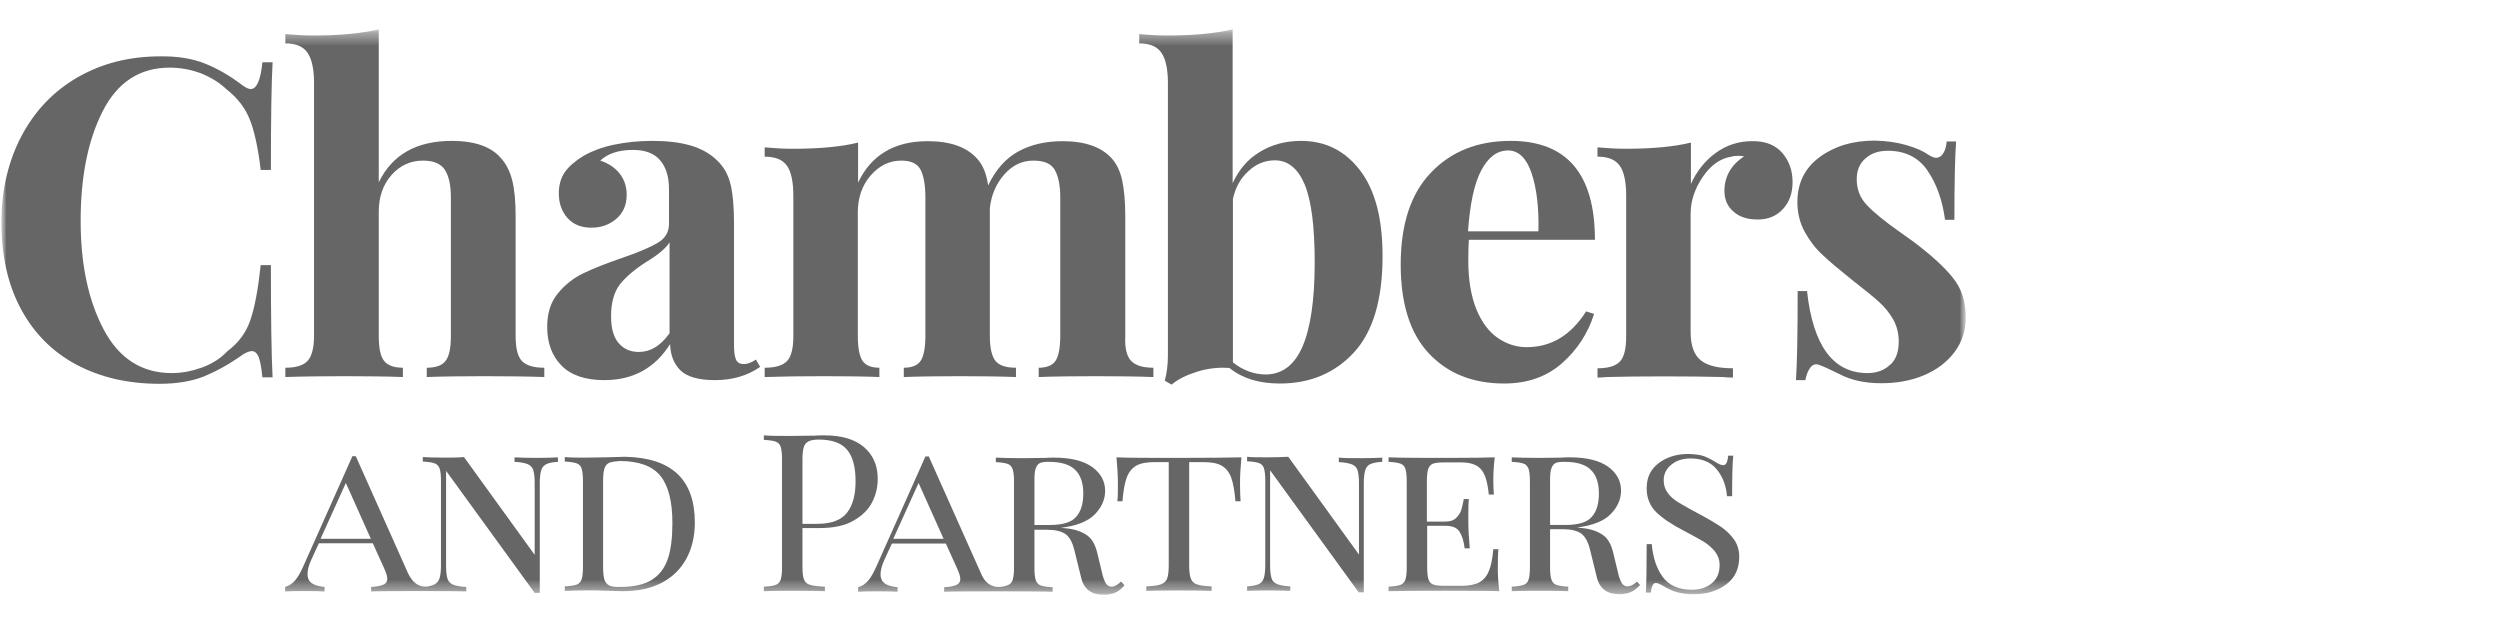 <?xml version="1.0" encoding="UTF-8"?>
<svg xmlns="http://www.w3.org/2000/svg" width="192" height="48" viewBox="0 0 192 48" fill="none">
  <g id="Group 99">
    <g id="Clip path group">
      <mask id="mask0_998_28011" style="mask-type:luminance" maskUnits="userSpaceOnUse" x="0" y="2" width="152" height="44">
        <g id="clip0_235_1488">
          <path id="Vector" d="M151.125 2.25H0V45.75H151.125V2.25Z" fill="white"></path>
        </g>
      </mask>
      <g mask="url(#mask0_998_28011)">
        <g id="Group">
          <g id="Mask group">
            <mask id="mask1_998_28011" style="mask-type:luminance" maskUnits="userSpaceOnUse" x="0" y="2" width="152" height="44">
              <g id="Group_2">
                <path id="Vector_2" d="M151.125 2.25H0V45.75H151.125V2.25Z" fill="white"></path>
              </g>
            </mask>
            <g mask="url(#mask1_998_28011)">
              <g id="Group_3">
                <path id="Vector_3" d="M15.767 4.891C16.727 5.28 17.664 5.821 18.602 6.535C18.864 6.73 19.082 6.838 19.256 6.838C19.714 6.838 20.02 6.146 20.151 4.782H20.935C20.848 6.341 20.805 9.089 20.805 13.05H20.02C19.823 11.361 19.54 10.085 19.191 9.197C18.842 8.31 18.253 7.531 17.424 6.882C16.857 6.341 16.181 5.929 15.418 5.626C14.655 5.345 13.87 5.194 13.041 5.194C10.73 5.194 9.007 6.319 7.873 8.57C6.739 10.82 6.194 13.612 6.194 16.967C6.194 20.299 6.782 23.07 7.96 25.299C9.138 27.528 10.882 28.653 13.194 28.653C13.979 28.653 14.742 28.502 15.527 28.22C16.29 27.939 16.945 27.528 17.468 26.965C18.319 26.337 18.907 25.537 19.234 24.563C19.561 23.611 19.823 22.204 20.02 20.364H20.805C20.805 24.498 20.848 27.355 20.935 28.978H20.151C20.085 28.242 19.976 27.723 19.867 27.42C19.736 27.117 19.561 26.965 19.343 26.965C19.169 26.965 18.929 27.052 18.624 27.246C17.599 27.982 16.596 28.523 15.658 28.913C14.72 29.281 13.586 29.476 12.256 29.476C9.814 29.476 7.698 28.978 5.867 28.004C4.035 27.03 2.617 25.602 1.614 23.741C0.611 21.879 0.109 19.672 0.109 17.096C0.109 14.586 0.633 12.379 1.658 10.431C2.683 8.505 4.122 6.99 5.976 5.929C7.829 4.869 9.923 4.328 12.3 4.328C13.63 4.306 14.807 4.501 15.767 4.891Z" fill="#666666"></path>
                <path id="Vector_4" d="M29.089 14.002C30.114 11.881 31.989 10.82 34.693 10.82C36.482 10.82 37.746 11.275 38.488 12.162C38.88 12.595 39.164 13.158 39.338 13.85C39.513 14.543 39.6 15.451 39.6 16.599V25.796C39.6 26.727 39.752 27.376 40.08 27.722C40.407 28.069 40.974 28.242 41.803 28.242V28.956C39.404 28.869 34.977 28.869 32.774 28.956V28.242C33.472 28.242 33.952 28.069 34.214 27.722C34.497 27.376 34.628 26.727 34.628 25.796V15.17C34.628 14.239 34.475 13.525 34.17 13.049C33.865 12.573 33.298 12.335 32.491 12.335C31.531 12.335 30.724 12.703 30.07 13.439C29.416 14.175 29.089 15.127 29.089 16.252V25.796C29.089 26.727 29.22 27.376 29.503 27.722C29.787 28.069 30.266 28.242 30.943 28.242V28.956C28.74 28.869 24.313 28.869 21.914 28.956V28.242C22.721 28.242 23.288 28.069 23.615 27.722C23.942 27.376 24.117 26.727 24.117 25.796V6.34C24.117 5.301 23.942 4.522 23.615 4.046C23.288 3.57 22.721 3.332 21.914 3.332V2.618C22.656 2.683 23.353 2.726 24.051 2.726C26.057 2.726 27.715 2.575 29.089 2.25V14.002Z" fill="#666666"></path>
                <path id="Vector_5" d="M86.88 27.722C87.207 28.069 87.774 28.242 88.581 28.242V28.956C86.291 28.869 81.974 28.869 79.771 28.956V28.242C80.381 28.242 80.817 28.069 81.057 27.722C81.297 27.376 81.428 26.727 81.428 25.775V15.17C81.428 14.218 81.276 13.504 80.992 13.028C80.709 12.552 80.163 12.335 79.356 12.335C78.506 12.335 77.765 12.681 77.132 13.396C76.5 14.11 76.129 14.975 76.02 15.993V16.599V25.796C76.02 26.727 76.173 27.376 76.456 27.722C76.74 28.069 77.263 28.242 78.026 28.242V28.956C75.824 28.869 71.615 28.869 69.412 28.956V28.242C70.023 28.242 70.459 28.069 70.699 27.722C70.939 27.376 71.07 26.727 71.07 25.796V15.17C71.07 14.218 70.939 13.504 70.699 13.028C70.437 12.552 69.957 12.335 69.216 12.335C68.3 12.335 67.515 12.725 66.861 13.482C66.207 14.24 65.88 15.192 65.88 16.296V25.796C65.88 26.727 66.011 27.376 66.25 27.722C66.49 28.069 66.926 28.242 67.537 28.242V28.956C65.509 28.869 61.191 28.869 58.727 28.956V28.242C59.555 28.242 60.122 28.069 60.45 27.722C60.777 27.376 60.929 26.727 60.929 25.796V15.04C60.929 14.002 60.777 13.222 60.45 12.746C60.122 12.27 59.555 12.032 58.727 12.032V11.318C59.468 11.383 60.166 11.426 60.864 11.426C62.914 11.426 64.593 11.275 65.901 10.95V14.023C66.905 11.902 68.693 10.842 71.244 10.842C72.989 10.842 74.253 11.296 75.039 12.184C75.475 12.638 75.758 13.331 75.889 14.24C76.478 13.006 77.263 12.14 78.222 11.621C79.182 11.101 80.316 10.842 81.603 10.842C83.347 10.842 84.612 11.296 85.397 12.184C85.768 12.595 86.03 13.158 86.182 13.85C86.335 14.564 86.422 15.473 86.422 16.62V25.818C86.378 26.727 86.531 27.376 86.88 27.722Z" fill="#666666"></path>
                <path id="Vector_6" d="M104.458 13.092C105.614 14.607 106.181 16.793 106.181 19.672C106.181 23.026 105.439 25.493 103.978 27.073C102.517 28.653 100.62 29.454 98.287 29.454C96.695 29.454 95.408 29.064 94.427 28.263C93.598 28.198 92.77 28.285 91.941 28.545C91.112 28.805 90.458 29.129 89.978 29.54L89.455 29.237C89.607 28.675 89.695 28.025 89.695 27.333V6.34C89.695 5.301 89.52 4.522 89.193 4.046C88.866 3.57 88.299 3.332 87.492 3.332V2.618C88.212 2.683 88.909 2.726 89.629 2.726C91.636 2.726 93.293 2.575 94.667 2.25V14.066C95.146 13.028 95.844 12.205 96.76 11.664C97.676 11.101 98.744 10.82 99.922 10.82C101.798 10.82 103.302 11.578 104.458 13.092ZM100.031 26.619C100.642 25.212 100.969 23.048 100.969 20.169C100.969 17.356 100.707 15.365 100.184 14.131C99.661 12.919 98.897 12.313 97.916 12.313C97.174 12.313 96.499 12.573 95.91 13.114C95.299 13.655 94.885 14.369 94.688 15.278V27.831C95.452 28.436 96.302 28.761 97.24 28.761C98.483 28.739 99.421 28.025 100.031 26.619Z" fill="#666666"></path>
                <path id="Vector_7" d="M121.814 23.914L122.425 24.109C121.967 25.58 121.138 26.857 119.961 27.896C118.783 28.935 117.3 29.454 115.534 29.454C113.092 29.454 111.172 28.675 109.733 27.138C108.294 25.602 107.574 23.329 107.574 20.321C107.574 17.248 108.337 14.889 109.886 13.266C111.434 11.643 113.462 10.82 116.014 10.82C120.332 10.82 122.491 13.352 122.491 18.417H112.808C112.786 18.763 112.765 19.304 112.765 20.018C112.765 21.512 112.982 22.767 113.397 23.784C113.811 24.779 114.378 25.515 115.054 25.97C115.73 26.424 116.45 26.662 117.235 26.662C119.154 26.662 120.659 25.732 121.814 23.914ZM113.768 13.071C113.222 14.088 112.895 15.646 112.742 17.767H118.151C118.195 15.971 118.02 14.478 117.628 13.309C117.235 12.141 116.624 11.556 115.817 11.556C114.989 11.556 114.313 12.054 113.768 13.071Z" fill="#666666"></path>
                <path id="Vector_8" d="M136.884 11.75C137.407 12.356 137.669 13.113 137.669 13.979C137.669 14.823 137.429 15.515 136.928 16.056C136.426 16.598 135.794 16.857 134.987 16.857C134.202 16.857 133.591 16.663 133.133 16.251C132.675 15.862 132.435 15.321 132.435 14.671C132.435 13.568 132.937 12.68 133.94 12.009C133.853 11.988 133.7 11.966 133.526 11.966C133.286 11.966 133.111 11.988 132.98 12.031C132.108 12.161 131.367 12.702 130.756 13.611C130.145 14.52 129.84 15.45 129.84 16.424V25.492C129.84 26.531 130.102 27.267 130.625 27.678C131.149 28.089 131.956 28.284 133.09 28.284V28.998C132.763 28.998 132.501 28.977 132.304 28.955C129.971 28.89 125.588 28.89 123.385 28.955C123.211 28.977 122.971 28.998 122.688 28.998V28.284C123.516 28.284 124.083 28.111 124.41 27.765C124.737 27.419 124.89 26.769 124.89 25.839V15.039C124.89 14.001 124.737 13.222 124.41 12.745C124.083 12.269 123.516 12.031 122.688 12.031V11.317C123.429 11.382 124.127 11.425 124.825 11.425C126.874 11.425 128.554 11.274 129.862 10.949V14.13C130.298 13.156 130.931 12.356 131.759 11.75C132.588 11.144 133.526 10.841 134.551 10.841C135.576 10.819 136.361 11.144 136.884 11.75Z" fill="#666666"></path>
                <path id="Vector_9" d="M146.413 11.145C147.154 11.361 147.7 11.6 148.092 11.881C148.332 12.032 148.528 12.119 148.703 12.119C148.899 12.119 149.095 12.011 149.226 11.794C149.379 11.578 149.466 11.275 149.51 10.864H150.229C150.142 12.032 150.098 14.024 150.098 16.88H149.379C149.182 15.387 148.724 14.11 148.027 13.093C147.329 12.076 146.304 11.578 144.974 11.578C144.276 11.578 143.709 11.773 143.273 12.162C142.815 12.552 142.597 13.093 142.597 13.764C142.597 14.543 142.858 15.214 143.382 15.755C143.905 16.317 144.734 16.988 145.868 17.789L146.871 18.503C148.267 19.542 149.313 20.494 149.968 21.317C150.644 22.139 150.971 23.156 150.971 24.39C150.971 25.385 150.687 26.273 150.098 27.052C149.51 27.831 148.724 28.415 147.743 28.826C146.762 29.238 145.672 29.432 144.472 29.432C143.207 29.432 142.139 29.194 141.245 28.718C140.503 28.35 139.98 28.112 139.652 28.004C139.413 27.939 139.216 28.004 139.042 28.221C138.868 28.437 138.737 28.762 138.649 29.194H137.93C138.017 27.896 138.061 25.623 138.061 22.355H138.78C139.238 26.554 140.786 28.653 143.425 28.653C144.101 28.653 144.668 28.459 145.126 28.047C145.606 27.658 145.824 27.03 145.824 26.229C145.824 25.602 145.672 25.017 145.388 24.52C145.105 24.022 144.734 23.567 144.298 23.178C143.861 22.788 143.207 22.247 142.335 21.576C141.31 20.754 140.525 20.105 139.98 19.585C139.435 19.088 138.977 18.482 138.606 17.811C138.235 17.14 138.039 16.361 138.039 15.517C138.039 14.067 138.606 12.898 139.762 12.054C140.917 11.21 142.313 10.799 143.971 10.799C144.886 10.82 145.672 10.929 146.413 11.145Z" fill="#666666"></path>
                <path id="Vector_10" d="M41.26 35.167C40.518 35.167 39.929 35.145 39.515 35.124V35.47C39.973 35.492 40.3 35.556 40.518 35.643C40.736 35.73 40.889 35.903 40.954 36.098C41.02 36.314 41.063 36.639 41.063 37.071V42.612L35.633 35.102C35.197 35.145 34.673 35.145 34.063 35.145C33.387 35.145 32.864 35.124 32.471 35.102V35.448C32.885 35.47 33.169 35.513 33.365 35.578C33.562 35.643 33.67 35.773 33.758 35.968C33.823 36.163 33.867 36.465 33.867 36.898V43.434C33.867 43.867 33.823 44.192 33.758 44.408C33.692 44.624 33.562 44.776 33.365 44.884C33.169 44.971 32.013 45.533 31.315 43.975L27.325 35.037H27.063L23.29 43.499C23.094 43.932 22.898 44.3 22.679 44.56C22.462 44.819 22.2 44.992 21.895 45.079V45.425C22.2 45.382 24.577 45.382 24.926 45.425V45.079C24.468 45.035 24.119 44.928 23.922 44.776C23.704 44.603 23.617 44.386 23.617 44.083C23.617 43.802 23.704 43.434 23.901 43.001L24.489 41.724H28.633L29.505 43.651C29.658 43.997 29.745 44.257 29.745 44.451C29.745 44.668 29.636 44.819 29.44 44.906C29.243 44.992 28.938 45.057 28.502 45.079V45.425C28.982 45.382 35.415 45.382 35.807 45.425V45.079C35.349 45.057 35.023 44.992 34.804 44.906C34.586 44.819 34.434 44.646 34.368 44.451C34.303 44.235 34.259 43.91 34.259 43.477V36.163L41.063 45.533H41.456V37.093C41.456 36.66 41.499 36.336 41.565 36.119C41.63 35.903 41.761 35.751 41.957 35.643C42.154 35.556 42.437 35.492 42.851 35.47V35.124C42.48 35.145 41.935 35.167 41.26 35.167ZM24.62 41.378L26.561 37.093L28.48 41.378H24.62Z" fill="#666666"></path>
                <path id="Vector_11" d="M52.033 36.4C52.927 37.244 53.363 38.499 53.363 40.123C53.363 41.183 53.145 42.114 52.708 42.914C52.272 43.715 51.64 44.321 50.833 44.754C50.005 45.187 49.023 45.403 47.867 45.403L46.886 45.381C46.254 45.36 45.774 45.338 45.49 45.338C44.553 45.338 43.855 45.36 43.375 45.381V45.035C43.789 45.014 44.073 44.97 44.269 44.906C44.465 44.841 44.574 44.711 44.662 44.516C44.727 44.321 44.771 44.018 44.771 43.585V36.898C44.771 36.465 44.727 36.162 44.662 35.967C44.596 35.773 44.465 35.643 44.269 35.578C44.073 35.513 43.789 35.47 43.375 35.448V35.102C43.768 35.145 44.313 35.145 45.032 35.145L46.472 35.123C47.235 35.102 47.758 35.08 48.02 35.08C49.808 35.123 51.138 35.556 52.033 36.4ZM46.799 35.535C46.624 35.621 46.493 35.751 46.428 35.967C46.363 36.162 46.319 36.465 46.319 36.876V43.629C46.319 44.04 46.363 44.343 46.428 44.538C46.493 44.732 46.624 44.884 46.799 44.97C46.973 45.057 47.235 45.079 47.606 45.079C48.631 45.079 49.459 44.906 50.048 44.538C50.637 44.17 51.051 43.629 51.291 42.914C51.531 42.2 51.64 41.291 51.64 40.166C51.64 38.521 51.335 37.309 50.724 36.552C50.113 35.794 49.067 35.405 47.584 35.405C47.257 35.426 46.995 35.47 46.799 35.535Z" fill="#666666"></path>
                <path id="Vector_12" d="M61.63 40.556V43.607C61.63 44.04 61.673 44.343 61.76 44.538C61.848 44.733 62 44.862 62.24 44.927C62.458 44.992 62.829 45.036 63.353 45.057V45.403C62.764 45.36 59.144 45.36 58.664 45.403V45.057C59.078 45.036 59.362 44.992 59.558 44.927C59.754 44.862 59.863 44.733 59.951 44.538C60.016 44.343 60.059 44.04 60.059 43.607V35.232C60.059 34.799 60.016 34.496 59.951 34.301C59.885 34.106 59.754 33.977 59.558 33.912C59.362 33.847 59.078 33.803 58.664 33.782V33.435C59.144 33.479 59.842 33.479 60.736 33.479L62.567 33.457C62.786 33.435 63.025 33.435 63.309 33.435C64.639 33.435 65.664 33.739 66.362 34.344C67.06 34.95 67.409 35.751 67.409 36.768C67.409 37.396 67.278 37.98 66.994 38.543C66.711 39.106 66.253 39.582 65.577 39.971C64.923 40.361 64.028 40.556 62.938 40.556H61.63ZM62.11 33.89C61.935 33.977 61.804 34.106 61.739 34.323C61.673 34.518 61.63 34.821 61.63 35.232V40.231H62.764C63.876 40.231 64.639 39.928 65.075 39.344C65.512 38.76 65.708 37.959 65.708 36.963C65.708 35.859 65.49 35.059 65.053 34.539C64.617 34.02 63.898 33.76 62.873 33.76C62.546 33.76 62.284 33.803 62.11 33.89Z" fill="#666666"></path>
                <path id="Vector_13" d="M95.233 37.114C95.233 37.698 95.254 38.153 95.276 38.499H94.883C94.818 37.72 94.709 37.114 94.556 36.681C94.404 36.27 94.164 35.967 93.837 35.772C93.51 35.578 93.03 35.491 92.419 35.491H91.329V43.412C91.329 43.888 91.373 44.234 91.46 44.451C91.547 44.667 91.7 44.818 91.94 44.883C92.157 44.97 92.528 45.013 93.052 45.035V45.381C92.463 45.338 88.581 45.338 88.036 45.381V45.035C88.538 45.013 88.908 44.97 89.148 44.883C89.366 44.797 89.541 44.667 89.628 44.451C89.715 44.234 89.759 43.888 89.759 43.412V35.491H88.668C88.058 35.491 87.578 35.578 87.251 35.772C86.924 35.967 86.684 36.27 86.531 36.681C86.379 37.092 86.27 37.698 86.204 38.499H85.812C85.855 38.131 85.855 37.677 85.855 37.114C85.855 36.53 85.812 35.859 85.746 35.123C86.684 35.166 88.298 35.166 90.544 35.166C92.79 35.166 94.382 35.145 95.342 35.123C95.276 35.859 95.233 36.53 95.233 37.114Z" fill="#666666"></path>
                <path id="Vector_14" d="M106.136 35.47C105.743 35.491 105.438 35.556 105.242 35.643C105.045 35.729 104.915 35.903 104.849 36.119C104.784 36.335 104.74 36.66 104.74 37.093V45.49H104.348L97.544 36.119V43.434C97.544 43.867 97.588 44.191 97.653 44.407C97.718 44.624 97.871 44.776 98.089 44.862C98.307 44.949 98.634 45.014 99.092 45.035V45.381C98.678 45.338 96.148 45.338 95.777 45.381V45.035C96.17 45.014 96.475 44.949 96.671 44.862C96.868 44.776 96.999 44.602 97.064 44.386C97.13 44.17 97.173 43.845 97.173 43.412V36.876C97.173 36.444 97.13 36.141 97.064 35.946C96.999 35.751 96.868 35.621 96.671 35.556C96.475 35.491 96.192 35.448 95.777 35.426V35.08C96.148 35.123 96.671 35.123 97.369 35.123C97.98 35.123 98.503 35.102 98.939 35.08L104.369 42.59V37.093C104.369 36.66 104.326 36.335 104.261 36.119C104.195 35.903 104.042 35.751 103.824 35.664C103.606 35.578 103.279 35.513 102.821 35.491V35.145C103.236 35.188 103.802 35.188 104.566 35.188C105.242 35.188 105.765 35.167 106.158 35.145V35.47H106.136Z" fill="#666666"></path>
                <path id="Vector_15" d="M115.146 45.403C114.404 45.36 107.731 45.36 106.641 45.403V45.057C107.055 45.035 107.339 44.992 107.535 44.927C107.731 44.862 107.84 44.732 107.927 44.537C107.993 44.343 108.036 44.04 108.036 43.606V36.919C108.036 36.486 107.993 36.184 107.927 35.989C107.862 35.794 107.731 35.664 107.535 35.599C107.339 35.534 107.055 35.491 106.641 35.469V35.123C107.709 35.166 109.301 35.166 111.417 35.166C113.009 35.166 114.143 35.145 114.797 35.123C114.71 35.794 114.688 36.4 114.688 36.941C114.688 37.374 114.71 37.72 114.731 37.98H114.339C114.252 37.049 114.055 36.4 113.75 36.054C113.445 35.686 112.921 35.513 112.223 35.513H110.98C110.566 35.513 110.283 35.534 110.086 35.599C109.89 35.664 109.781 35.794 109.694 35.989C109.628 36.184 109.585 36.486 109.585 36.919V40.057H111.002C111.373 40.057 111.635 39.971 111.831 39.776C112.027 39.581 112.158 39.387 112.223 39.17C112.289 38.954 112.354 38.672 112.42 38.326H112.812C112.769 38.716 112.769 39.127 112.769 39.581V40.231C112.769 40.663 112.812 41.291 112.878 42.113H112.485C112.42 41.572 112.289 41.139 112.092 40.836C111.896 40.533 111.548 40.382 111.024 40.382H109.607V43.585C109.607 44.018 109.65 44.321 109.716 44.515C109.781 44.71 109.912 44.84 110.108 44.905C110.304 44.97 110.588 44.992 111.002 44.992H112.245C112.812 44.992 113.27 44.905 113.597 44.732C113.924 44.559 114.186 44.256 114.339 43.866C114.513 43.477 114.622 42.914 114.688 42.178H115.08C115.037 42.481 115.037 42.892 115.037 43.39C115.015 43.996 115.058 44.646 115.146 45.403Z" fill="#666666"></path>
                <path id="Vector_16" d="M130.869 35.036C131.152 35.145 131.458 35.296 131.763 35.491C132.003 35.642 132.199 35.729 132.352 35.729C132.461 35.729 132.526 35.664 132.592 35.556C132.657 35.448 132.701 35.253 132.722 34.993H133.115C133.049 35.578 133.028 36.616 133.028 38.109H132.635C132.57 37.309 132.308 36.616 131.85 36.054C131.392 35.491 130.716 35.21 129.844 35.21C129.233 35.21 128.753 35.361 128.361 35.686C127.969 36.01 127.772 36.4 127.772 36.876C127.772 37.222 127.859 37.525 128.034 37.785C128.208 38.044 128.426 38.261 128.71 38.456C128.993 38.651 129.386 38.867 129.887 39.148L130.454 39.452C131.152 39.819 131.719 40.166 132.155 40.447C132.592 40.75 132.919 41.075 133.18 41.442C133.442 41.81 133.573 42.265 133.573 42.762C133.573 43.671 133.246 44.386 132.57 44.883C131.915 45.381 131.065 45.641 130.084 45.641C129.539 45.641 129.103 45.576 128.753 45.468C128.405 45.36 128.077 45.208 127.75 45.013C127.51 44.862 127.314 44.775 127.162 44.775C127.052 44.775 126.987 44.84 126.922 44.948C126.856 45.057 126.813 45.251 126.791 45.511H126.398C126.442 44.948 126.464 43.715 126.464 41.788H126.856C126.944 42.828 127.227 43.671 127.707 44.321C128.186 44.97 128.95 45.295 129.953 45.295C130.52 45.295 131.021 45.143 131.436 44.819C131.85 44.494 132.068 44.018 132.068 43.39C132.068 43.022 131.959 42.697 131.741 42.395C131.523 42.113 131.24 41.853 130.869 41.616C130.498 41.399 129.997 41.118 129.342 40.772C128.405 40.295 127.707 39.819 127.205 39.343C126.725 38.867 126.464 38.261 126.464 37.503C126.464 36.66 126.769 36.032 127.402 35.556C128.012 35.101 128.775 34.863 129.67 34.863C130.193 34.885 130.585 34.928 130.869 35.036Z" fill="#666666"></path>
                <path id="Vector_17" d="M58.052 27.614C57.703 27.852 57.397 27.961 57.136 27.961C56.83 27.961 56.634 27.852 56.525 27.614C56.416 27.376 56.372 27.009 56.372 26.446V17.14C56.372 15.884 56.285 14.889 56.111 14.175C55.936 13.439 55.609 12.833 55.086 12.335C54.541 11.794 53.843 11.405 53.014 11.167C52.186 10.928 51.204 10.82 50.092 10.82C49.001 10.82 48.02 10.928 47.104 11.123C46.189 11.318 45.425 11.621 44.815 11.967C44.182 12.357 43.702 12.768 43.375 13.223C43.07 13.677 42.917 14.218 42.917 14.846C42.917 15.603 43.135 16.231 43.571 16.729C44.008 17.226 44.618 17.486 45.425 17.486C46.189 17.486 46.821 17.248 47.344 16.794C47.868 16.339 48.129 15.733 48.129 14.954C48.129 14.348 47.955 13.807 47.606 13.352C47.257 12.898 46.756 12.552 46.101 12.335C46.668 11.794 47.519 11.513 48.609 11.513C49.547 11.513 50.245 11.773 50.702 12.314C51.161 12.855 51.379 13.591 51.379 14.543V17.205C51.379 17.811 51.095 18.308 50.506 18.655C49.918 19.001 49.001 19.39 47.737 19.823C46.537 20.235 45.556 20.624 44.793 20.992C44.03 21.36 43.375 21.879 42.83 22.55C42.285 23.221 42.023 24.065 42.023 25.104C42.023 26.338 42.394 27.333 43.114 28.069C43.833 28.805 44.924 29.194 46.406 29.194C48.631 29.194 50.31 28.264 51.466 26.424C51.488 27.268 51.749 27.939 52.251 28.437C52.753 28.935 53.647 29.194 54.911 29.194C56.263 29.194 57.419 28.848 58.379 28.177L58.052 27.614ZM51.4 25.623C50.725 26.554 49.961 27.03 49.067 27.03C48.435 27.03 47.911 26.814 47.519 26.359C47.126 25.905 46.93 25.234 46.93 24.282C46.93 23.221 47.17 22.399 47.628 21.814C48.086 21.252 48.762 20.667 49.656 20.105C50.55 19.564 51.139 19.066 51.422 18.611V25.623H51.4Z" fill="#666666"></path>
                <path id="Vector_18" d="M125.719 44.667C125.457 44.927 125.195 45.035 124.977 45.035C124.803 45.035 124.672 44.949 124.563 44.797C124.454 44.624 124.345 44.364 124.258 43.953L123.887 42.416C123.734 41.81 123.494 41.377 123.146 41.118C122.796 40.858 122.317 40.663 121.706 40.577C121.554 40.555 121.357 40.533 121.118 40.512C122.317 40.36 123.189 40.014 123.713 39.473C124.236 38.932 124.497 38.326 124.497 37.677C124.497 36.919 124.149 36.313 123.494 35.837C122.819 35.361 121.837 35.123 120.572 35.123C120.332 35.123 120.092 35.123 119.918 35.145L118.173 35.166C117.258 35.166 116.582 35.145 116.102 35.123V35.469C116.516 35.491 116.799 35.534 116.996 35.599C117.192 35.664 117.301 35.794 117.388 35.989C117.454 36.184 117.497 36.486 117.497 36.919V43.606C117.497 44.04 117.454 44.343 117.388 44.537C117.323 44.732 117.192 44.862 116.996 44.927C116.799 44.992 116.516 45.035 116.102 45.057V45.403C116.582 45.36 119.918 45.36 120.441 45.403V45.057C120.027 45.035 119.744 44.992 119.547 44.927C119.351 44.862 119.242 44.732 119.155 44.537C119.089 44.343 119.046 44.04 119.046 43.606V40.642H120.027C120.638 40.642 121.095 40.75 121.423 40.966C121.728 41.183 121.968 41.594 122.121 42.243L122.644 44.364C122.862 45.23 123.451 45.641 124.389 45.641C124.781 45.641 125.108 45.555 125.392 45.403C125.61 45.273 125.784 45.121 125.959 44.927L125.719 44.667ZM119.046 40.317V36.919C119.046 36.508 119.067 36.205 119.133 36.01C119.198 35.816 119.286 35.664 119.438 35.578C119.591 35.491 119.831 35.469 120.136 35.469C121.074 35.469 121.75 35.664 122.164 36.075C122.579 36.465 122.796 37.071 122.796 37.893C122.796 38.672 122.622 39.278 122.252 39.69C121.881 40.122 121.205 40.317 120.201 40.317H119.046Z" fill="#666666"></path>
                <path id="Vector_19" d="M86.096 44.668C85.834 44.927 85.573 45.057 85.355 45.057C85.18 45.057 85.049 44.971 84.94 44.819C84.831 44.646 84.722 44.386 84.635 43.975L84.264 42.438C84.112 41.832 83.872 41.4 83.523 41.14C83.174 40.88 82.694 40.686 82.084 40.599C81.931 40.577 81.734 40.556 81.495 40.534C82.694 40.383 83.566 40.036 84.09 39.495C84.613 38.954 84.875 38.348 84.875 37.699C84.875 36.941 84.526 36.336 83.872 35.859C83.196 35.383 82.215 35.145 80.95 35.145C80.71 35.145 80.47 35.145 80.295 35.167L78.551 35.188C77.635 35.188 76.959 35.167 76.479 35.145V35.491C76.893 35.513 77.177 35.556 77.373 35.621C77.569 35.686 77.678 35.816 77.766 36.011C77.831 36.206 77.875 36.509 77.875 36.941V43.629C77.875 44.062 77.831 44.365 77.766 44.559C77.7 44.754 77.569 44.884 77.373 44.949C77.177 45.014 75.912 45.511 75.323 43.997L71.332 35.059H71.071L67.298 43.521C67.102 43.953 66.906 44.321 66.688 44.581C66.469 44.841 66.208 45.014 65.902 45.1V45.447C66.208 45.404 68.585 45.404 68.934 45.447V45.1C68.476 45.057 68.127 44.949 67.93 44.797C67.713 44.624 67.625 44.408 67.625 44.105C67.625 43.824 67.713 43.456 67.909 43.023L68.497 41.746H72.641L73.513 43.672C73.666 44.018 73.753 44.278 73.753 44.473C73.753 44.689 73.644 44.841 73.448 44.927C73.252 45.014 72.946 45.079 72.51 45.1V45.447C72.99 45.404 80.317 45.404 80.841 45.447V45.1C80.426 45.079 80.143 45.036 79.947 44.971C79.75 44.906 79.641 44.776 79.554 44.581C79.489 44.386 79.445 44.083 79.445 43.65V40.686H80.426C81.037 40.686 81.495 40.794 81.822 41.01C82.127 41.226 82.367 41.638 82.52 42.287L83.043 44.408C83.261 45.273 83.85 45.685 84.788 45.685C85.18 45.685 85.507 45.598 85.791 45.447C86.009 45.317 86.183 45.165 86.358 44.949L86.096 44.668ZM68.606 41.378L70.547 37.093L72.466 41.378H68.606ZM79.445 40.318V36.92C79.445 36.509 79.466 36.206 79.532 36.011C79.597 35.816 79.685 35.665 79.837 35.578C79.99 35.491 80.23 35.47 80.535 35.47C81.473 35.47 82.149 35.665 82.563 36.076C82.978 36.465 83.196 37.071 83.196 37.894C83.196 38.673 83.021 39.279 82.651 39.69C82.28 40.123 81.604 40.318 80.6 40.318H79.445Z" fill="#666666"></path>
              </g>
            </g>
          </g>
        </g>
      </g>
    </g>
  </g>
</svg>
